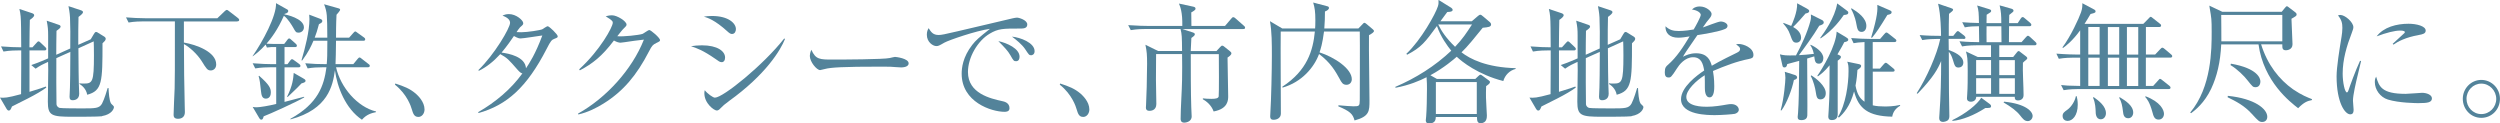 <?xml version="1.0" encoding="UTF-8"?>
<svg id="_レイヤー_2" data-name="レイヤー 2" xmlns="http://www.w3.org/2000/svg" width="505.32" height="24.96" viewBox="0 0 505.32 24.96">
  <defs>
    <style>
      .cls-1 {
        fill: #53839a;
      }
    </style>
  </defs>
  <g id="_書き出し用" data-name="書き出し用">
    <g>
      <path class="cls-1" d="m9,10.19h-3.04v8.37c2.11-.62,2.7-.86,3.3-1.07l.1.21c-.91.68-2.13,1.38-3.74,2.21-1.07.55-2.42,1.22-3.2,1.61-.23.55-.34.83-.65.83-.18,0-.34-.18-.42-.31l-1.35-2.31c.88.05,1.33.1,4.26-.7,0-.88.03-4.84.03-5.64v-3.2h-.52c-.47,0-1.79,0-3.07.23l-.49-1.04c1.53.13,3.09.18,4.08.18,0-1.3,0-2.6-.03-3.9-.03-2.18-.08-2.76-.34-3.85l2.63.88c.13.05.36.16.36.39,0,.31-.52.7-.88.94-.05,1.82-.05,2.7-.08,5.54h.62l.78-.86c.23-.26.31-.34.44-.34.16,0,.31.18.44.29l.91.86c.13.13.23.23.23.39,0,.26-.23.29-.39.29Zm11.62,13.31c-.6.1-5.2.1-5.93.1-4.26,0-5.02-.21-5.02-3.04,0-1.01.08-5.49.08-6.4,0-.26-.03-1.43-.03-1.66-1.04.47-1.61.75-2.52,1.38l-.88-.73c1.4-.47,3.02-1.17,3.41-1.35v-4.6c0-1.22-.05-1.79-.29-3.02l2.42.83c.18.05.39.16.39.36,0,.23-.21.42-.83.86-.03.78-.05,4.16-.05,4.84l2.83-1.27c.03-2.6.03-4.45-.05-6.27-.05-.96-.23-1.87-.31-2.29l2.5.83c.26.08.44.21.44.39,0,.23-.36.55-.91.96-.05,2.34-.05,2.68-.05,5.64l2.52-1.12.62-1.04c.13-.21.26-.44.44-.44s.34.1.49.21l1.22.75c.1.05.26.23.26.42,0,.31-.29.57-.65.91,0,7.8-.05,9.59-3.09,10.4-.23-1.3-1.2-1.95-1.56-2.18v-.13c.44.05.6.05.81.05,1.82,0,2.11-.23,2.11-5.72,0-1.77-.03-2.05-.05-2.81l-3.09,1.4c.03,3.82.05,6.32.08,7.02,0,.34.08,1.87.08,2.18,0,1.25-1.09,1.3-1.33,1.3-.36,0-.62-.13-.62-.68,0-.29.08-1.61.08-1.87.05-1.66.05-2.65.08-7.23l-2.83,1.27c-.03,1.04,0,9.02.03,9.33.03.34.29.62.62.73.34.1,4.06.1,4.55.1,2.68,0,3.48,0,4.03-.96.49-.91,1.04-2.83,1.14-3.15h.18c.05.94.13,2.47.49,3.09.16.26.6.49.6.75,0,.36-.44,1.48-2.39,1.82Z"/>
      <path class="cls-1" d="m47.91,4.34h-10.74v4.26c2.57.44,6.53,1.9,6.53,4.42,0,.88-.62,1.22-1.09,1.22-.68,0-.88-.34-1.82-1.85-.91-1.46-2.47-2.86-3.61-3.48.03,5.9.03,6.55.16,12.53,0,.18.03,1.04.03,1.22,0,1.01-.68,1.35-1.4,1.35-.88,0-.88-.57-.88-.86,0-.75.18-4.45.21-5.28.05-2.05.05-3.2.05-13.55h-6.32c-.68,0-1.9.03-3.04.23l-.52-1.04c1.33.1,2.65.18,4,.18h14.46l1.46-1.4c.18-.16.34-.29.42-.29.16,0,.31.1.49.26l1.79,1.38c.1.08.26.23.26.39,0,.26-.26.29-.42.29Z"/>
      <path class="cls-1" d="m57.44,8.89l.6-.78c.08-.1.23-.34.39-.34s.29.13.47.29l.88.78c.13.13.23.23.23.39,0,.23-.16.29-.39.29h-2.11v3.46h.6l.52-.7c.13-.16.23-.31.39-.31s.31.13.49.26l.96.7c.13.1.26.23.26.39,0,.26-.23.29-.39.29h-2.83v6.99c.62-.16,3.38-.88,3.95-1.04l.03.13c-1.48.88-7.1,3.43-8.19,3.82-.13.44-.21.68-.49.68-.18,0-.31-.16-.39-.29l-1.35-2.29c.26.05.44.08.78.08.65,0,2.55-.31,3.98-.68v-7.41h-1.17c-.65,0-1.9.03-3.07.23l-.52-1.04c1.61.13,3.22.18,4,.18h.75v-3.46h-.57c-.1,0-.7,0-1.3.1l-.26-.6c-1.07,1.22-1.95,1.87-2.6,2.37l-.03-.05c2-2.86,4.86-8.14,4.73-10.69l2.26,1.27c.08.05.21.1.21.34,0,.21-.21.44-.73.55l-.05.1c.31.05,3.95.81,3.95,2.63,0,.65-.52,1.07-1.09,1.07-.52,0-.6-.16-1.09-1.04-.23-.39-1.04-1.79-1.87-2.37-1.27,2.86-2.55,4.52-3.51,5.64.91.05,1.64.05,1.72.05h1.85Zm-5.07,6.42c2.13,1.87,2.37,2.55,2.37,3.38,0,1.12-.73,1.25-.99,1.25-.83,0-.91-.81-.99-1.46-.16-1.51-.26-2.39-.49-3.09l.1-.08Zm5.67,4.21c1.12-2.29,1.22-3.54,1.33-4.78l1.87,1.07c.29.16.52.29.52.52,0,.34-.47.42-.81.52-.6.65-.83.88-2.83,2.78l-.08-.1ZM68.36,1.66c.21.05.39.13.39.31,0,.21-.62.88-.73,1.01-.1,1.77-.1,4-.1,4.63h2.65l.81-.91c.16-.16.29-.34.42-.34s.23.1.49.29l1.27.91c.08.05.26.18.26.39,0,.26-.21.29-.39.29h-5.51c-.03,1.72-.05,4.19-.1,4.73h3.59l.86-1.04c.21-.23.26-.31.42-.31.13,0,.31.16.47.29l1.3,1.01c.13.1.29.18.29.39,0,.23-.23.29-.42.29h-6.4c.91,4.08,4.32,8.03,8.09,8.94l-.03.13c-.83.18-1.87.42-2.83,1.53-3.33-2.24-4.99-6.58-5.46-9.98-.44,3.12-1.38,7.88-8.97,9.91l-.05-.1c5.62-3.09,6.81-6.71,7.31-10.43h-.73c-.99,0-2.11.05-3.07.23l-.49-1.04c1.43.13,2.86.18,4.34.18.1-.96.13-2.03.13-4.73h-2.81c-.49,1.14-.99,2.26-2.29,4l-.13-.05c.73-2.44,1.61-5.88,1.61-8.32,0-.21-.03-.47-.05-.91l2.13.81c.34.13.52.23.52.47,0,.29-.18.39-.68.65-.31,1.22-.57,1.95-.86,2.73h2.55c-.03-4.65-.03-5.1-.65-6.76l2.86.81Z"/>
      <path class="cls-1" d="m84.54,23.63c-.83,0-1.04-.68-1.3-1.53-.16-.55-.91-2.99-3.41-4.99l.08-.23c1.82.6,2.89,1.01,4.13,2.05.44.39,1.77,1.64,1.77,3.2,0,.73-.47,1.51-1.27,1.51Z"/>
      <path class="cls-1" d="m112.04,7.85c-.52.21-.7.36-1.56,2.05-4,7.77-8.03,11.34-13.75,12.95l-.08-.18c3.48-2,6.6-4.6,8.94-7.83-.26-.03-.55-.26-1.01-.78-1.79-2.05-2.05-2.34-3.46-3.12-1.4,1.53-2.83,2.65-4.34,3.38l-.08-.16c3.28-3.17,6.4-8.53,6.4-9.54,0-.86-1.01-1.25-1.53-1.46.34-.16.7-.31,1.3-.31,1.48,0,2.89,1.27,2.89,1.82,0,.29-.05.34-.65.86-.21.21-.52.7-.7.96.18,0,.44.03.94.03,1.27,0,3.9-.42,4.26-.6.18-.1.91-.62,1.09-.62.31,0,2.03,1.66,2.03,2.03,0,.26-.1.29-.68.52Zm-6.81-.08c-.21,0-.49,0-1.35-.49-1.35,2-2.37,3.2-2.5,3.35,1.46.18,4.78.83,4.94,3.17.68-1.01,1.92-2.91,3.3-6.63-.7.08-3.8.6-4.39.6Z"/>
      <path class="cls-1" d="m132.6,8.74c-.6.26-.83.49-1.4,1.61-2.5,4.86-5.23,8.11-9.21,10.58-1.38.86-3.15,1.77-5.1,2.21l-.05-.18c5.67-3.15,10.92-8.89,13.31-14.95-1.07.1-2.83.36-3.9.52-.18.03-.7.1-.83.1-.26,0-.73-.1-1.33-.44-2.42,3.2-4.32,4.68-6.89,6.03l-.13-.21c4.26-3.9,6.79-8.58,6.79-9.41,0-.26-.05-.47-1.43-1.3.62-.21,1.2-.21,1.27-.21,1.04,0,2.94,1.2,2.94,1.87,0,.23-.1.36-.6.83-.26.23-.94,1.12-1.27,1.53,1.17.13,4.42-.23,5.1-.47.23-.08,1.12-.78,1.38-.78.29,0,2.16,1.56,2.16,2.05,0,.18-.08.26-.81.6Z"/>
      <path class="cls-1" d="m145.86,12.56c-.36,0-.6-.18-1.25-.65-2.5-1.74-3.77-2.18-4.94-2.57.7-.1,1.3-.18,2.21-.18,3.15,0,4.68,1.2,4.68,2.47,0,.6-.29.94-.7.94Zm2.08-5.69c-.29,0-.57-.21-.94-.55-2.52-2.29-3.98-2.73-4.73-2.96.57-.08,1.01-.13,1.64-.13,3.33,0,4.84,1.48,4.84,2.65,0,.39-.18.99-.81.99Zm-.6,13.57c-.99.73-1.09.83-1.77,1.51-.18.21-.44.39-.68.39-.55,0-2.52-1.43-2.52-3.51,0-.21.03-.36.08-.6.52.68,1.66,1.51,2.05,1.51,1.66,0,9.8-6.6,14.01-11.96l.16.1c-.88,2.24-3.87,7.2-11.34,12.56Z"/>
      <path class="cls-1" d="m182.05,13.62c-.23,0-.86-.05-.91-.05-.94-.08-1.2-.1-2.94-.1-7.93,0-10.27.16-11.44.47-.08.03-.91.23-.99.23-.68,0-2.08-1.66-2.08-2.86,0-.16.03-.65.31-1.25.88,1.98,1.69,1.98,4.39,1.98,1.79,0,10.24-.03,11.44-.31.16-.03.91-.23,1.07-.23s2.76.29,2.76,1.3c0,.81-1.3.83-1.61.83Z"/>
      <path class="cls-1" d="m206.1,5.77c-3.33,0-4.32,0-6.06,1.04-2.42,1.43-4.39,4.78-4.39,7.75,0,4.34,4.58,5.36,6.92,5.88.39.08,1.48.31,1.48,1.43,0,.68-.65.73-.99.73-2.68,0-8.68-1.98-8.68-7.7,0-1.12.21-3.35,2.13-5.82.73-.94,1.35-1.48,3.59-3.25-2.76.36-8.32,2.29-9.2,2.78-1.12.65-1.25.7-1.66.7-.65,0-1.9-.78-1.9-2.29,0-.68.18-1.01.36-1.33.49.78.88,1.38,2.03,1.38.52,0,1.2-.13,3.82-.75,3.09-.75,8.09-1.87,11.18-2.63.26-.05.62-.13.83-.13.39,0,2.08.49,2.08,1.38,0,.83-.81.83-1.53.83Zm-.73,6.6c-.44,0-.52-.1-1.14-1.2-.52-.91-1.2-1.61-2.44-2.86,1.74.36,4.29,1.51,4.29,3.15,0,.44-.16.91-.7.91Zm3.04-1.2c-.39,0-.47-.13-1.22-1.27-.62-.91-1.79-1.87-2.65-2.5,1.66.16,4.58,1.22,4.58,2.94,0,.73-.55.83-.7.83Z"/>
      <path class="cls-1" d="m218.92,23.63c-.83,0-1.04-.68-1.3-1.53-.16-.55-.91-2.99-3.41-4.99l.08-.23c1.82.6,2.89,1.01,4.13,2.05.44.39,1.77,1.64,1.77,3.2,0,.73-.47,1.51-1.27,1.51Z"/>
      <path class="cls-1" d="m251.26,5.88h-12.25l2.16.7c.16.05.34.16.34.34,0,.21-.18.39-.7.75-.03.42-.08,1.77-.13,2.65h5.2l.75-.81c.21-.21.29-.29.42-.29s.29.1.47.26l1.04.83c.21.16.34.31.34.47,0,.34-.49.65-.78.86,0,1.22.13,6.68.13,7.8,0,.75,0,2.55-2.94,3.09-.47-1.33-1.53-2.11-2.18-2.47v-.18c.47.05.96.1,1.72.1.88,0,1.4-.1,1.48-.49.08-.42.05-7.07.03-8.55h-5.67c0,2.89,0,8.06.1,10.76,0,.29.08,1.56.08,1.82,0,1.2-1.38,1.27-1.48,1.27-.75,0-.75-.57-.75-.78,0-2.18.26-5.69.29-7.88.03-2.18.03-2.99,0-5.2h-5.25c0,.83-.03,4.45-.03,5.2s.08,4.19.08,4.89c0,1.38-1.2,1.38-1.38,1.38-.6,0-.73-.31-.73-.65,0-.05,0-.23.03-.52.08-1.12.21-5.9.21-8.32,0-1.79-.05-2.5-.34-3.87l2.57,1.27h4.84c-.03-2.96-.03-3.3-.31-4.45h-6.99c-.34,0-1.79,0-3.07.23l-.52-1.01c1.74.13,3.51.16,4,.16h6.94c.05-2.81-.42-3.88-.68-4.52l2.86.62c.23.05.49.13.49.39,0,.18,0,.29-.86.78,0,.44.03,2.34.03,2.73h6.79l1.25-1.46c.18-.23.29-.31.42-.31s.29.08.47.26l1.66,1.46c.16.13.26.23.26.42,0,.23-.21.26-.39.26Z"/>
      <path class="cls-1" d="m258.87,6.37c-.05,2.63.03,14.22.03,16.59,0,.86-.75,1.25-1.48,1.25-.6,0-.68-.36-.68-.7,0-.13.03-.47.03-.62.18-2.78.31-8.92.31-11.54,0-2.44,0-5.04-.39-7.07l2.5,1.48h6.63c.03-.34.05-.86.05-1.66,0-1.77-.13-2.55-.44-3.59l2.83.75c.23.05.36.13.36.36,0,.29-.39.55-.81.7,0,1.17-.03,2.21-.13,3.43h6.89l.81-.83c.13-.16.29-.31.39-.31.16,0,.34.16.47.26l1.17.99c.13.1.31.29.31.39,0,.26-.39.52-1.01.86-.05,3.67.1,9.52.1,13.16,0,2.21,0,3.25-3.02,4.08-.34-1.33-.94-1.87-3.28-2.86l.03-.21c1.07.1,2.6.21,3.04.21,1.17,0,1.25-.08,1.27-1.25,0-.36.05-12.3,0-13.86h-7.23c-.31,2.42-.68,3.56-.91,4.21,2.94.94,6.53,3.25,6.53,5.43,0,.49-.31,1.12-1.09,1.12-.73,0-.99-.47-1.4-1.25-.81-1.46-1.77-3.2-4.13-4.97-.99,2.68-3.46,5.67-7.38,6.79l-.05-.18c5.07-3.3,6.21-7.36,6.58-11.15h-6.89Z"/>
      <path class="cls-1" d="m306.33,13.94c-1.2.31-2.13,1.25-2.47,2.44-5.1-1.3-8.4-3.93-9.41-4.91-.49.44-2.57,2.24-5.33,3.74l1.33.75h7.75l.6-.57c.18-.16.31-.29.44-.29.1,0,.26.1.47.26l1.2.88c.13.08.26.23.26.34,0,.29-.34.52-.78.83-.03,1.09-.05,1.48-.03,2.29,0,.57.18,3.3.18,3.61,0,.42,0,1.59-1.27,1.59-.62,0-.73-.42-.73-1.25h-8.32c-.03.44-.05,1.3-1.35,1.3-.6,0-.68-.34-.68-.68,0-.03.03-.08.08-.75.1-1.14.16-3.87.16-5.54,0-.73,0-1.35-.08-2.37-1.38.7-3.48,1.61-6.27,2.13l-.05-.18c4.16-1.77,8.03-4.21,11.31-7.31-.78-.96-2.13-2.78-2.89-4.99-2.39,3.28-3.2,4.34-6.03,5.8l-.16-.18c3.02-2.83,5.9-8.09,6.37-9.57.16-.47.16-.83.13-1.33l2.57,1.59c.13.08.29.26.29.42,0,.21-.13.42-1.09.44-.29.39-.91,1.25-1.38,1.87h6.34l1.12-.96c.26-.23.44-.36.6-.36.13,0,.31.1.57.34l1.38,1.17c.13.1.23.29.23.44,0,.52-.55.57-1.69.68-1.38,1.72-3.17,3.93-4.29,4.97,1.74,1.35,5.04,3.04,10.95,3.2l-.03.16Zm-7.83,2.65h-8.27v6.45h8.27v-6.45Zm-7.8-11.65c.65,1.35,1.64,2.81,3.41,4.52,1.56-1.64,2.26-2.73,3.43-4.52h-6.84Z"/>
      <path class="cls-1" d="m318.15,10.19h-3.04v8.37c2.11-.62,2.7-.86,3.3-1.07l.1.21c-.91.68-2.13,1.38-3.74,2.21-1.07.55-2.42,1.22-3.2,1.61-.23.55-.34.83-.65.83-.18,0-.34-.18-.42-.31l-1.35-2.31c.88.05,1.33.1,4.26-.7,0-.88.03-4.84.03-5.64v-3.2h-.52c-.47,0-1.79,0-3.07.23l-.49-1.04c1.53.13,3.09.18,4.08.18,0-1.3,0-2.6-.03-3.9-.03-2.18-.08-2.76-.34-3.85l2.63.88c.13.05.36.16.36.39,0,.31-.52.7-.88.94-.05,1.82-.05,2.7-.08,5.54h.62l.78-.86c.23-.26.31-.34.44-.34.16,0,.31.18.44.29l.91.86c.13.13.23.23.23.39,0,.26-.23.29-.39.29Zm11.62,13.31c-.6.1-5.2.1-5.93.1-4.26,0-5.02-.21-5.02-3.04,0-1.01.08-5.49.08-6.4,0-.26-.03-1.43-.03-1.66-1.04.47-1.61.75-2.52,1.38l-.88-.73c1.4-.47,3.02-1.17,3.41-1.35v-4.6c0-1.22-.05-1.79-.29-3.02l2.42.83c.18.05.39.16.39.36,0,.23-.21.42-.83.86-.03.78-.05,4.16-.05,4.84l2.83-1.27c.03-2.6.03-4.45-.05-6.27-.05-.96-.23-1.87-.31-2.29l2.5.83c.26.08.44.21.44.39,0,.23-.36.55-.91.96-.05,2.34-.05,2.68-.05,5.64l2.52-1.12.62-1.04c.13-.21.26-.44.44-.44s.34.1.49.21l1.22.75c.1.05.26.23.26.42,0,.31-.29.57-.65.91,0,7.8-.05,9.59-3.09,10.4-.23-1.3-1.2-1.95-1.56-2.18v-.13c.44.05.6.05.81.05,1.82,0,2.11-.23,2.11-5.72,0-1.77-.03-2.05-.05-2.81l-3.09,1.4c.03,3.82.05,6.32.08,7.02,0,.34.08,1.87.08,2.18,0,1.25-1.09,1.3-1.33,1.3-.36,0-.62-.13-.62-.68,0-.29.08-1.61.08-1.87.05-1.66.05-2.65.08-7.23l-2.83,1.27c-.03,1.04,0,9.02.03,9.33.03.34.29.62.62.73.34.1,4.06.1,4.55.1,2.68,0,3.48,0,4.03-.96.49-.91,1.04-2.83,1.14-3.15h.18c.05.94.13,2.47.49,3.09.16.26.6.49.6.75,0,.36-.44,1.48-2.39,1.82Z"/>
      <path class="cls-1" d="m353.55,11.91c-2.52.49-4.94,1.43-7.31,2.44.08.44.26,1.56.26,3.07,0,.55,0,2.26-.94,2.26s-.96-1.48-.96-1.92c0-.39,0-2.16-.03-2.55-1.74,1.09-3.72,2.99-3.72,4.39,0,1.98,3.41,1.98,4.16,1.98,1.4,0,2.99-.26,3.98-.44.49-.08.65-.1.91-.1,1.12,0,1.56.68,1.56,1.14s-.47.75-.81.83c-.47.1-2.78.26-3.98.26-1.43,0-6.89,0-6.89-3.22,0-2.44,3.2-4.81,4.68-5.8-.23-1.38-.6-2.68-2.24-2.68s-2.83,1.56-3.25,2.24c-1.17,1.82-1.27,1.85-1.72,1.85-.62,0-.75-.44-.75-1.07,0-.94.29-1.17.57-1.43,1.85-1.59,3.17-3.69,4.45-5.8-.78.13-1.53.26-2.31.26-1.77,0-2.63-.96-2.57-2.31.81.75,1.53.96,2.68.96s2.6-.23,3.02-.31c.36-.6,1.43-2.52,1.43-2.96,0-.36-.57-.91-1.77-1.07.29-.29.68-.62,1.59-.62,1.27,0,2.37.96,2.37,1.51,0,.36-.23.68-.42.91-.55.65-.62.75-1.35,1.82.57-.16,3.07-1.2,3.61-1.2.62,0,1.38.36,1.38.88,0,.36-.29.55-.55.65-1.2.52-4.06.99-5.54,1.22-2.34,3.38-2.57,3.74-2.91,4.37.6-.29,1.4-.7,2.65-.7,2.39,0,2.89,1.56,3.17,2.52,1.77-1.04,4.32-2.26,5.07-2.63.47-.23.65-.42.65-.75s-.21-.49-.81-.94c.18-.05.29-.08.55-.08.94,0,2.96.75,2.96,2.21,0,.6-.34.7-.88.81Z"/>
      <path class="cls-1" d="m368.63,4.52c0,.36-.29.47-.91.68-1.07,1.85-3.43,5.07-4.11,5.95,1.09-.08,1.74-.1,3.02-.26-.21-.96-.49-1.43-.73-1.79l.08-.05c1.01.44,2.57,1.48,2.57,2.7,0,.44-.21,1.12-.88,1.12-.78,0-.83-.55-.96-1.48-.21.08-1.22.39-1.43.44,0,1.4.08,10.76.03,11.49-.03.39-.16.96-1.22.96-.49,0-.73-.18-.73-.62,0-.16.08-.75.08-.88.16-2.52.16-3.61.23-10.48-.81.21-2.24.6-2.42.65-.05.26-.13.68-.57.68-.29,0-.36-.18-.42-.47l-.49-2.18c.83.21,1.2.26,3.25.21,1.09-1.98,2.34-4.73,2.91-6.92.16-.57.13-1.01.1-1.35l2.18,1.09c.18.08.42.23.42.52Zm-5.38,11.1c0,.36-.39.47-.65.55-.39,1.92-1.43,4.68-2.52,6.16l-.16-.05c.7-2.44.96-5.88.96-6.55,0-.52-.08-.88-.13-1.22l2.05.65c.13.05.44.16.44.47Zm2.44-13.39c0,.36-.42.44-.73.49-.57.7-1.9,2.16-2.52,2.73.7.39,1.61,1.12,1.61,2.16,0,.7-.49,1.01-.94,1.01-.68,0-.81-.34-1.27-1.61-.39-1.09-.81-1.56-1.4-2.26l.05-.13c.52.21.96.36,1.56.62.21-.44,1.3-2.83,1.2-4.58l2,1.09c.31.18.44.29.44.47Zm2.31,17.86c-.75,0-.83-.49-1.01-1.66-.08-.55-.42-2.03-.99-3.07l.1-.13c.94.57,2.94,2.11,2.94,3.61,0,1.07-.75,1.25-1.04,1.25Zm5.59-12.09c0,.36-.42.44-.81.52-.23.47-.52,1.01-1.38,2.47.6.23.7.36.7.52,0,.26-.21.44-.65.75-.03,1.72.03,9.33,0,10.89-.03,1.07-.86,1.12-1.2,1.12-.7,0-.7-.52-.7-.75,0-.21.08-1.09.08-1.27.18-3.22.18-4.03.18-9.05-1.07,1.3-1.72,1.77-2.37,2.24l-.1-.13c1.04-1.46,3.8-6.08,3.9-8.92l1.87,1.12c.34.21.47.31.47.49Zm0-5.46c0,.42-.42.44-.91.49-.52.75-2.11,3.04-4.68,4.73l-.08-.1c.75-1.01,2.96-4.06,3.43-6.97l1.82,1.35c.29.21.42.31.42.49Zm8.84,21.04c-4.78-.1-6.76-1.61-7.67-5.1-.81,3.04-2.16,4.47-3.07,5.3l-.18-.18c1.56-2.42,2.13-6.6,2.13-9.23,0-1.04-.03-1.3-.26-1.9l2.26.47c.26.05.55.13.55.39,0,.29-.29.49-.75.81-.05.78-.13,1.85-.39,3.17.36,1.9.96,2.63,1.82,3.25v-12.06c-1.09.05-1.69.13-2.21.23l-.49-1.04c1.33.1,2.65.18,3.98.18h1.87l.86-.99c.18-.21.29-.31.42-.31s.31.13.47.26l1.25.99c.13.1.29.21.29.39,0,.26-.26.29-.39.29h-4.39v5.36h1.46l.75-.86c.16-.18.29-.31.42-.31.16,0,.31.13.47.26l1.07.88c.1.08.26.21.26.39,0,.26-.26.26-.39.26h-4.03v6.81c.73.18,1.59.23,2.39.23.49,0,1.82,0,3.12-.31l.03.16c-.96.55-1.46,1.3-1.61,2.21Zm-6.14-17.13c-.78,0-.88-.62-1.07-1.61-.05-.31-.29-1.66-1.07-3.04l.1-.13c1.27.78,2.99,1.98,2.99,3.56,0,.81-.44,1.22-.96,1.22Zm6.06-3.98c0,.26-.18.42-.86.55-1.61,2.63-2.16,3.46-3.12,4.63l-.16-.08c1.35-4.39,1.3-5.69,1.25-6.58l2.47,1.07c.31.13.42.23.42.42Z"/>
      <path class="cls-1" d="m396.83,7.85h-2.96c0,1.14,0,1.4.03,2.26.96.36,2.94,1.12,2.94,2.55,0,.75-.57.99-.96.99-.65,0-.78-.29-1.14-1.53-.26-.83-.44-1.17-.83-1.66.03,3.02.03,3.54.03,8.11,0,.78.08,4.13.08,4.84,0,.23,0,.68-.36.94-.31.21-.73.29-.88.29-.81,0-.81-.6-.81-.86,0-.16.03-.21.05-.75.26-3.56.34-7.12.34-10.69-.68,1.59-1.48,3.17-4.76,6.6l-.18-.1c1.98-3.04,4.11-7.83,4.76-10.97h-.6c-.65,0-1.9.03-3.04.23l-.52-1.01c1.53.13,3.15.16,4.32.16,0-.47-.03-4.32-.6-6.5l2.6.88c.29.1.44.16.44.36,0,.16-.39.47-.83.81-.05,1.17-.05,3.2-.05,4.45h.91l.52-.65c.16-.18.26-.31.39-.31.16,0,.29.1.49.29l.81.62c.16.13.26.31.26.42,0,.23-.23.26-.42.26Zm4.45,13.99c-2.21,1.43-4.65,2.42-6.63,2.6l-.03-.16c2.78-1.33,5.04-3.2,5.85-4.52l1.72,1.27c.13.1.26.23.26.44,0,.36-.31.36-1.17.36Zm10.01-12.69h-7.18v2.37h2.81l.65-.81c.13-.18.31-.39.44-.39s.29.13.44.26l1.09.83c.1.08.23.21.23.36s-.16.26-.26.36c-.18.13-.42.34-.62.55-.08,1.82.13,4.73.13,6.55,0,.96-.86,1.07-1.09,1.07-.73,0-.7-.47-.68-.73h-7.8c-.03.99-1.01.99-1.09.99-.42,0-.78-.18-.78-.7,0-.1.05-.68.05-.78.1-1.4.1-3.22.1-4.65,0-2.63-.08-3.07-.36-4.03l2.39,1.12h2.68v-2.37h-2.78c-.26,0-1.87,0-3.07.23l-.52-1.04c1.64.16,2.91.16,3.98.18l-.05-3.22c-.88,0-1.98.05-2.86.23l-.52-1.04c1.07.08,1.92.13,3.38.16-.03-2-.05-2.55-.36-3.54l2.39.73c.23.08.44.13.44.36,0,.16-.1.23-.18.31-.1.08-.52.34-.73.47,0,.29-.03,1.43-.03,1.69h2.99c0-1.59-.05-2.37-.34-3.59l2.39.68c.18.05.42.18.42.39,0,.16-.1.23-.18.31-.18.16-.49.39-.68.55-.03.31-.03,1.51-.03,1.66h1.74l.6-.91c.08-.13.23-.31.39-.31s.31.13.49.29l1.04.88c.23.21.23.29.23.39,0,.26-.23.29-.39.29h-4.11c0,.49-.03,2.76-.03,3.22h2.55l.88-.99c.16-.18.31-.31.39-.31.16,0,.34.16.49.29l1.04.96c.13.13.23.23.23.39,0,.26-.21.29-.39.29Zm-8.84,2.99h-3.02v3.04h3.02v-3.04Zm0,3.67h-3.02v3.15h3.02v-3.15Zm2.08-10.5h-2.99c0,.44-.03,2.7,0,3.22h3.02c0-.47-.03-2.73-.03-3.22Zm2.73,6.84h-3.15v3.04h3.15v-3.04Zm0,3.67h-3.15v3.15h3.15v-3.15Zm2.63,8.66c-.68,0-1.01-.44-1.61-1.2-.65-.83-1.82-1.72-3.3-2.57l.1-.16c4.42.44,5.77,2,5.77,2.89,0,.57-.47,1.04-.96,1.04Z"/>
      <path class="cls-1" d="m416.61,17.19c.68.08,1.64.16,3.85.18v-5.72h-1.25c-.62,0-1.92.03-3.07.23l-.49-1.04c2.03.16,3.54.18,3.98.18h.83v-4.89c-1.59,2.18-2.86,3.12-3.46,3.56l-.13-.1c1.69-2.26,3.35-5.9,3.77-7.12.29-.83.26-1.38.26-1.82l2.44,1.3c.1.05.23.16.23.36,0,.18,0,.29-1.01.52-.47.81-.73,1.22-1.22,2h11.88l1.07-1.09c.16-.18.31-.34.42-.34.13,0,.31.16.47.29l1.38,1.09c.16.1.26.21.26.39,0,.26-.26.29-.39.29h-2.68v5.56h1.87l1.01-1.07c.18-.18.31-.31.42-.31.16,0,.31.1.49.26l1.27,1.07c.1.08.26.21.26.39,0,.26-.26.29-.39.29h-4.94v5.72h1.48l.99-1.09c.26-.29.29-.34.39-.34.16,0,.36.18.49.29l1.38,1.09c.1.08.26.23.26.39,0,.29-.26.29-.39.29h-18.15c-.7,0-1.92.03-3.07.23l-.52-1.04Zm3.15,2.26c.1.44.21.96.21,1.69,0,2.26-1.09,3.3-2.05,3.3-.42,0-1.01-.23-1.01-1.01,0-.57.34-.81.96-1.25.78-.55,1.53-1.72,1.72-2.73h.18Zm2.34-13.99v5.56h2.29v-5.56h-2.29Zm0,6.19v5.72h2.29v-5.72h-2.29Zm1.07,7.96c1.09.78,2.5,1.85,2.5,3.28,0,.62-.39,1.22-1.04,1.22-1.04,0-1.04-1.25-1.04-1.64-.03-.42-.03-1.64-.52-2.7l.1-.16Zm2.89-14.14v5.56h2.29v-5.56h-2.29Zm0,6.19v5.72h2.29v-5.72h-2.29Zm2.39,7.98c1.12.68,2.73,1.69,2.73,3.12,0,.55-.34,1.14-1.01,1.14-.91,0-.99-.86-1.04-1.25-.16-1.33-.31-2.05-.78-2.89l.1-.13Zm1.46-14.17v5.56h2.29v-5.56h-2.29Zm0,6.19v5.72h2.29v-5.72h-2.29Zm3.77,7.8c3.02,1.14,3.72,2.78,3.72,3.54,0,.62-.39,1.17-1.09,1.17-.86,0-1.04-.73-1.25-1.51-.55-2.03-1.12-2.7-1.46-3.07l.08-.13Z"/>
      <path class="cls-1" d="m467.3,20.23c-.88.18-1.56.39-2.78,1.64-1.61-1.25-6.97-5.36-8.01-12.9h-7.54c-.16,3.59-.86,6.47-2.03,8.97-1.38,2.89-3.22,4.32-4.06,4.94l-.18-.13c4.34-5.17,4.34-12.82,4.34-16.33,0-2.55-.05-2.78-.39-4.73-.03-.1-.08-.42-.08-.55l2.63,1.25h11.99l.6-.73c.26-.31.31-.39.47-.39.13,0,.21.1.47.29l1.09.83c.23.18.39.31.39.52,0,.29-.1.34-1.04.88,0,.81.21,4.34.21,5.15,0,1.17-1.2,1.22-1.33,1.22-.73,0-.73-.49-.73-.99v-.21h-4.29c1.3,4.16,3.67,7.12,6.47,9.1,1.66,1.14,2.99,1.66,3.82,1.98l-.03.18Zm-5.98-17.21h-12.35c0,.75.05,4.5.03,5.33h12.32V3.02Zm-4.03,21.63c-.62,0-.78-.16-2.11-1.61-1.56-1.72-3.22-2.55-4.91-3.38l.03-.29c5.46.55,7.98,2.65,7.98,4.24,0,.68-.47,1.04-.99,1.04Zm-1.4-7.02c-.49,0-.6-.13-1.61-1.4-.62-.81-2.05-2.26-3.43-3.07l.08-.29c5.43.94,5.96,2.99,5.96,3.59,0,.16-.03,1.17-.99,1.17Z"/>
      <path class="cls-1" d="m476.51,15.39c-.31,1.3-.91,3.8-.91,4.97,0,.29.13,1.53.13,1.79,0,.44-.05.96-.68.96-1.07,0-2.76-2.39-2.76-7.67,0-1.87.57-5.38,1.01-8.06.08-.49.16-1.17.16-1.74,0-.91-.13-1.59-.88-2.52.13-.05.23-.1.47-.1.94,0,2.63,1.46,2.63,2.47,0,.23-.05.47-.34,1.22-1.01,2.6-1.82,5.33-1.82,8.17,0,1.79.44,3.8.86,3.8.16,0,.29-.31.34-.49.29-.88,1.38-3.9,2.31-5.9l.21.05c-.16.73-.52,2.24-.73,3.07Zm12.51,5.46c-.62,0-4.11-.03-6.37-.73-1.56-.49-2.63-2-2.63-3.54,0-.6.13-.83.26-1.09.6,1.98,1.07,3.48,5.98,3.48.52,0,3.04-.21,3.3-.21.91,0,2,.39,2,1.12,0,.83-.91.96-2.55.96Zm-.21-13.75c-2.52.44-4.16,1.3-5.02,1.92l-.16-.16c.39-.36,2.29-2.11,2.37-2.18s.08-.13.08-.21c0-.29-.81-.29-.96-.29-1.04,0-2.76.42-4.73,1.17,1.4-1.87,4.03-2.55,6.45-2.55,1.61,0,3.46.47,3.46,1.38,0,.6-.55.75-1.48.91Z"/>
      <path class="cls-1" d="m501.54,23.82c-2.11,0-3.74-1.74-3.74-3.85s1.69-3.82,3.74-3.82,3.77,1.69,3.77,3.82-1.64,3.85-3.77,3.85Zm0-6.92c-1.66,0-2.99,1.4-2.99,3.07s1.3,3.09,2.99,3.09,3.02-1.4,3.02-3.07-1.35-3.09-3.02-3.09Z"/>
    </g>
  </g>
</svg>